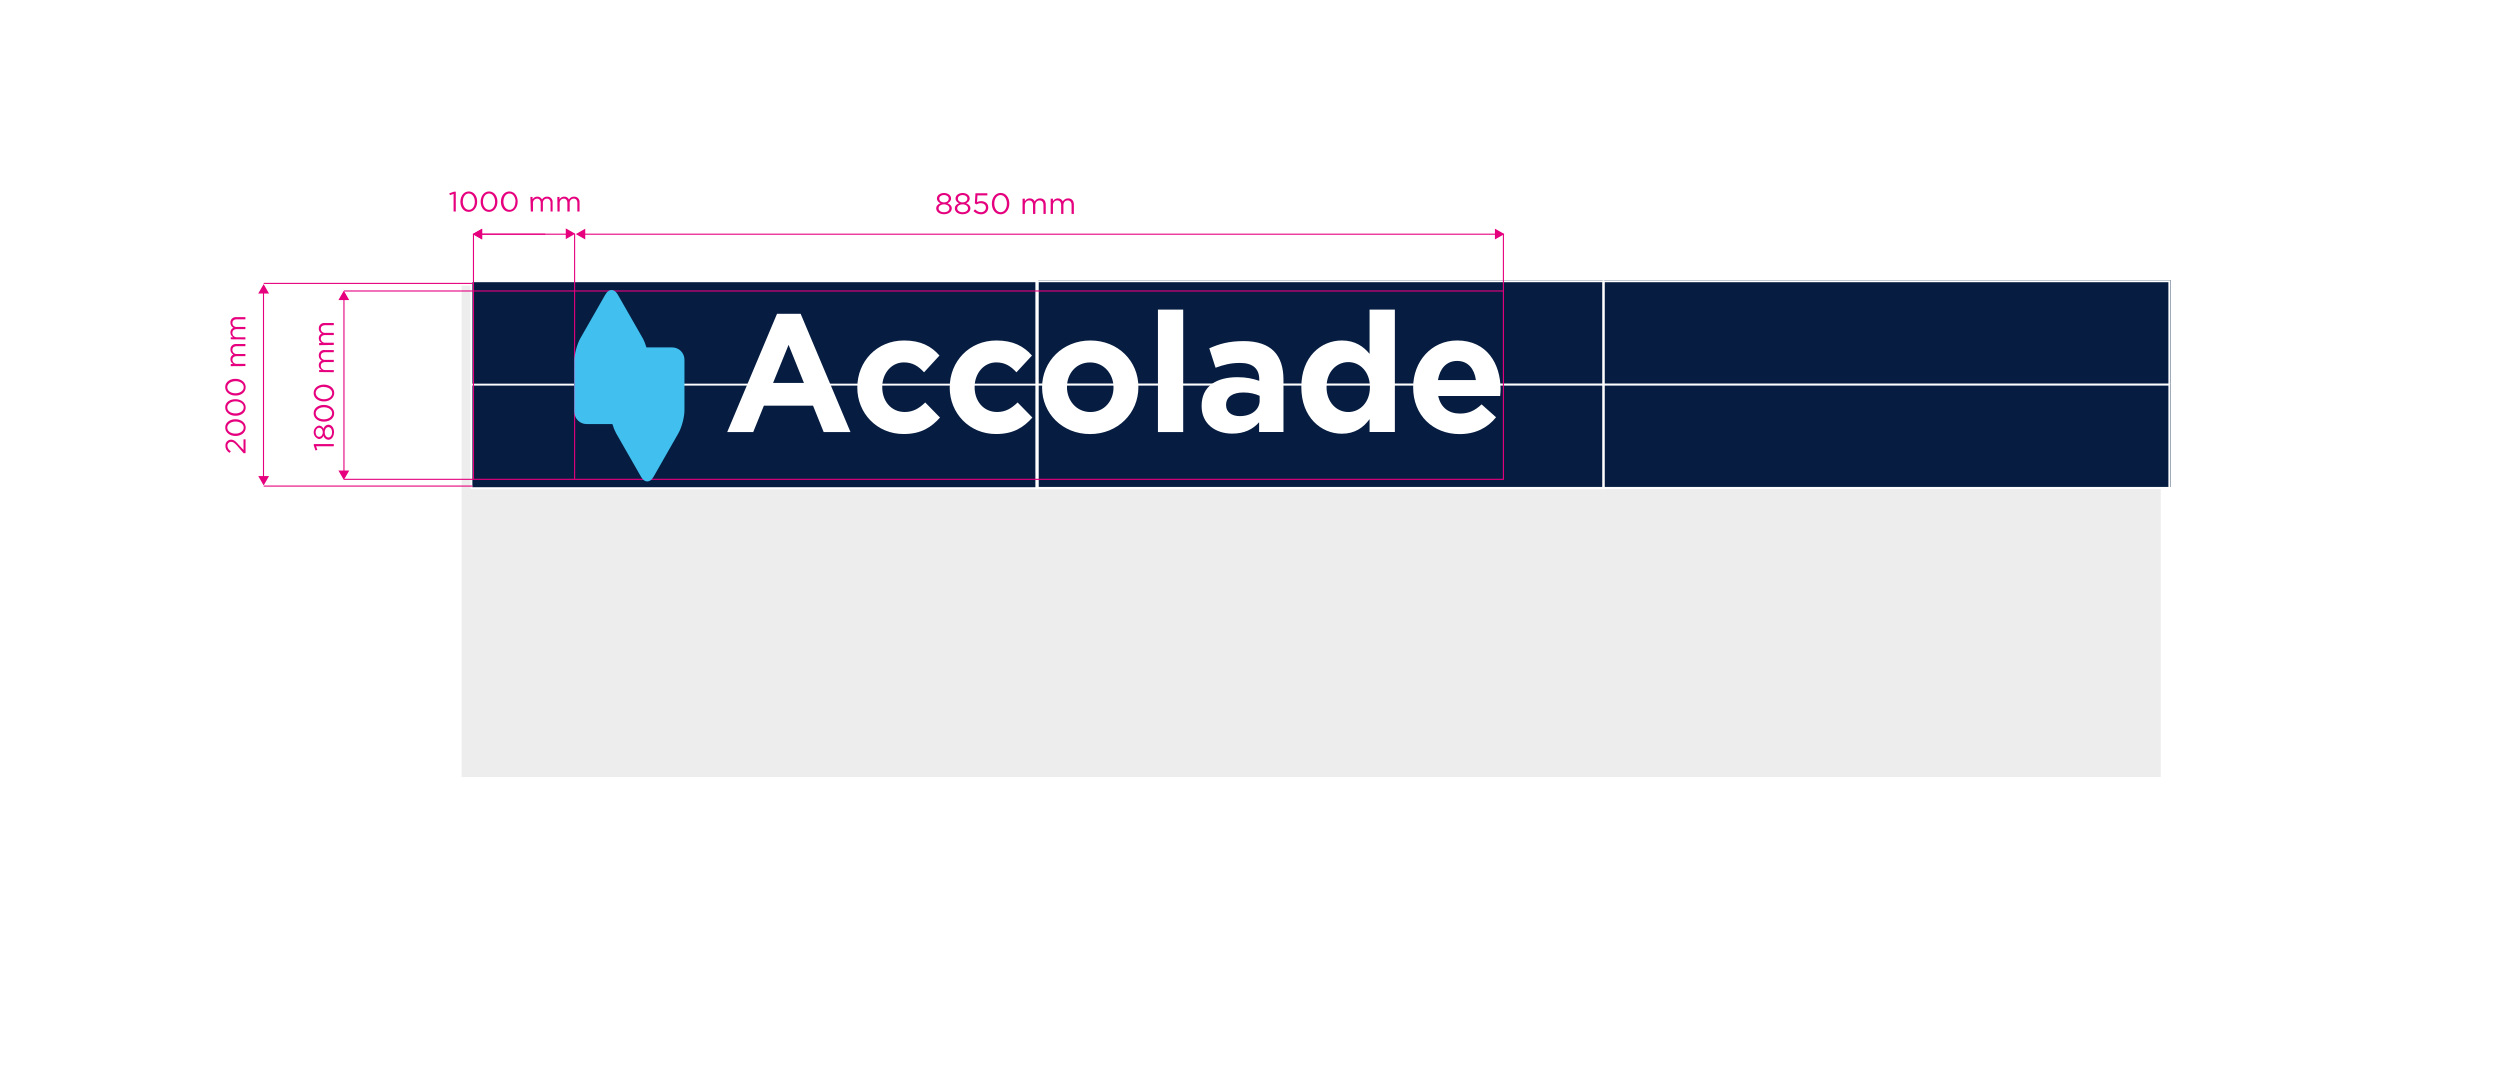<svg width="888" height="384" fill="none" xmlns="http://www.w3.org/2000/svg"><path fill="#fff" d="M0 0h888v384H0z"/><g clip-path="url(#clip0_935_3832)"><path d="M767.508 101.457h-603.54v174.544h603.54V101.457z" fill="#EDEDED"/><path d="M368.376 99.916H167.448v36.732h200.928V99.916zm402.611-.428H368.818v36.732h402.169V99.488z" fill="#061D41"/><path d="M368.376 136.646H167.448v36.732h200.928v-36.732zm402.611-.425H368.818v36.731h402.169v-36.731z" fill="#061D41"/><path d="M167.448 136.62V99.94m200.928 36.68H167.448v36.784h200.928V136.62zm0-36.731H167.448v36.731h200.928V99.889zm-200.928 73.515V136.62v36.784zm201.11-36.784V99.94M569.5 136.62H368.558v36.784H569.5V136.62zm0-36.731H368.558v36.731H569.5V99.889zm-200.942 73.515V136.62v36.784zm-.441-73.463v36.68m0 0v36.784-36.784z" stroke="#fff" stroke-width=".69"/><path d="M93.672 100.666h74.159m-45.633 2.693H534.19M204.102 83.045v87.196M534.01 83.045v87.408m-440.338 2.201h74.137m-45.611-2.396h411.755M168.175 83.045v87.11" stroke="#E6007E" stroke-width=".39"/><path d="M112.291 158.514l.416 1.295-.649.194-.598-1.722v-.556h7.103v.789h-6.272zm4.376-2.316a1.898 1.898 0 01-1.753-1.451 1.786 1.786 0 01-1.623 1.205 2.48 2.48 0 01-1.863-2.396 2.48 2.48 0 011.863-2.395 1.785 1.785 0 011.623 1.204 1.893 1.893 0 011.727-1.502c1.195 0 2 1.14 2 2.59s-.792 2.745-1.974 2.745zm-3.324-4.247c-.701 0-1.22.686-1.22 1.605 0 .92.506 1.606 1.22 1.606.766 0 1.299-.712 1.299-1.606 0-.893-.533-1.605-1.299-1.605zm3.298-.233c-.792 0-1.298.815-1.298 1.838 0 1.023.545 1.839 1.298 1.839.714 0 1.299-.686 1.299-1.839 0-1.152-.585-1.838-1.299-1.838zm-1.584-1.956c-1.974 0-3.636-1.165-3.636-2.978 0-1.813 1.649-2.952 3.623-2.952 1.974 0 3.648 1.165 3.648 2.978 0 1.813-1.661 2.952-3.635 2.952zm0-5.101c-1.532 0-2.909.841-2.909 2.149s1.299 2.136 2.896 2.136c1.545 0 2.921-.841 2.921-2.162s-1.376-2.123-2.908-2.123zm0-2.071c-1.974 0-3.636-1.178-3.636-2.978 0-1.8 1.623-2.991 3.636-2.991 1.974 0 3.648 1.165 3.648 2.965 0 1.8-1.674 3.004-3.648 3.004zm0-5.179c-1.532 0-2.909.854-2.909 2.149s1.312 2.24 2.909 2.24c1.545 0 2.921-.842 2.921-2.149 0-1.308-1.389-2.175-2.921-2.175v-.065zm-1.701-5.258v-.712h.87a1.931 1.931 0 01-.987-1.683 1.748 1.748 0 011.039-1.657 2.093 2.093 0 01-1.039-1.839 1.87 1.87 0 012.104-1.929h3.22v.777h-3.038c-1.013 0-1.571.492-1.571 1.295a1.424 1.424 0 00.484 1.072 1.454 1.454 0 001.126.352h2.999v.777h-3.064c-.974 0-1.545.518-1.545 1.295a1.49 1.49 0 00.471 1.136c.154.145.338.257.539.326.201.07.414.097.626.078h2.973v.764l-5.207-.052zm0-9.541v-.777h.87a1.906 1.906 0 01-.987-1.67 1.77 1.77 0 011.039-1.671 2.062 2.062 0 01-1.039-1.825 1.877 1.877 0 012.104-1.929h3.22v.776h-3.038c-1.013 0-1.571.505-1.571 1.295a1.439 1.439 0 00.489 1.067 1.446 1.446 0 001.121.357h2.999v.777h-3.064c-.974 0-1.545.505-1.545 1.295a1.485 1.485 0 001.032 1.372c.195.063.4.085.604.065h2.973v.777l-5.207.091z" fill="#E6007E"/><path d="M122.172 168.251v-64.142" stroke="#E6007E" stroke-width=".39"/><path d="M120.212 167.139l1.909 3.34 1.921-3.34h-3.83zm3.83-60.556l-1.921-3.327-1.909 3.327h3.83zm37.07-37.689l-1.298.414-.221-.647 1.714-.583h.584v7.07h-.779v-6.254zm2.428 2.758c0-1.968 1.168-3.638 2.986-3.638 1.818 0 2.96 1.644 2.96 3.612 0 1.968-1.168 3.625-2.986 3.625-1.818 0-2.96-1.631-2.96-3.6zm5.115 0c0-1.54-.844-2.913-2.155-2.913s-2.103 1.333-2.103 2.874c0 1.528.843 2.9 2.168 2.9 1.324 0 2.09-1.333 2.09-2.861zm2.078 0c0-1.968 1.181-3.638 2.986-3.638 1.805 0 2.961 1.644 2.961 3.612 0 1.968-1.169 3.625-2.974 3.625-1.805 0-2.973-1.631-2.973-3.6zm5.116 0c0-1.54-.844-2.913-2.143-2.913-1.298 0-2.155 1.294-2.155 2.887 0 1.528.857 2.9 2.168 2.9 1.312 0 2.13-1.346 2.13-2.874zm2.077 0c0-1.968 1.181-3.638 2.999-3.638s2.947 1.631 2.947 3.599c0 1.968-1.168 3.625-2.973 3.625s-2.973-1.618-2.973-3.586zm5.193 0c0-1.54-.844-2.913-2.155-2.913s-2.142 1.294-2.142 2.887c0 1.528.844 2.9 2.168 2.9 1.324 0 2.065-1.346 2.065-2.874h.064zm5.272-1.697h.779v.88a1.88 1.88 0 011.675-.984 1.783 1.783 0 011.675 1.036 2.034 2.034 0 011.831-1.036 1.873 1.873 0 011.839 1.252c.087.25.12.517.095.78v3.264h-.727v-3.03c0-1.01-.506-1.567-1.298-1.567a1.455 1.455 0 00-1.428 1.606v2.99h-.779v-3.055c0-.971-.507-1.54-1.299-1.54a1.51 1.51 0 00-1.371 1.031 1.487 1.487 0 00-.07.6v2.965h-.779l-.143-5.192zm9.569 0h.779v.88a1.883 1.883 0 011.675-.984 1.783 1.783 0 011.675 1.036 2.053 2.053 0 011.831-1.036 1.873 1.873 0 011.839 1.252c.087.25.12.517.096.78v3.264h-.779v-3.03c0-1.01-.507-1.567-1.299-1.567a1.454 1.454 0 00-1.428 1.606v2.99h-.818v-3.055c0-.971-.519-1.54-1.298-1.54a1.51 1.51 0 00-1.372 1.031 1.505 1.505 0 00-.07.6v2.965h-.779l-.052-5.192z" fill="#E6007E"/><path d="M170.161 83.188h23.514" stroke="#E6007E" stroke-width=".39"/><path d="M171.226 81.232l-3.35 1.917 3.35 1.903v-3.82z" fill="#E6007E"/><path d="M169.629 83.188h33.161" stroke="#E6007E" stroke-width=".39"/><path d="M171.291 81.232l-3.35 1.917 3.35 1.903v-3.82z" fill="#E6007E"/><path d="M206.231 83.188h326.026" stroke="#E6007E" stroke-width=".39"/><path d="M207.88 81.232l-3.35 1.917 3.35 1.903v-3.82zm-6.92 3.703l3.35-1.904-3.35-1.916v3.82z" fill="#E6007E"/><path d="M569.63 136.62V99.94m200.929 36.68H569.63v36.784h200.929V136.62zm0-36.731H569.63v36.731h200.929V99.889zM569.63 173.404V136.62v36.784z" stroke="#fff" stroke-width=".69"/><path d="M86.557 161.002l-2.26-2.59c-.96-1.074-1.505-1.463-2.207-1.463a1.3 1.3 0 00-1.298 1.425 2.21 2.21 0 001.207 1.877l-.428.583a2.767 2.767 0 01-1.493-2.59 2.016 2.016 0 01.542-1.43 2.028 2.028 0 011.392-.642c1.026 0 1.662.544 2.74 1.774l1.74 1.878v-3.781h.727v4.907l-.662.052zm-2.896-6.15c-1.973 0-3.648-1.178-3.648-2.978 0-1.8 1.636-2.952 3.61-2.952 1.973 0 3.635 1.165 3.635 2.965 0 1.8-1.623 2.965-3.597 2.965zm0-5.114c-1.545 0-2.921.841-2.921 2.149s1.298 2.136 2.895 2.136c1.532 0 2.922-.841 2.922-2.149s-1.364-2.136-2.896-2.136zm.001-2.059c-1.987 0-3.662-1.178-3.662-2.991 0-1.813 1.649-2.887 3.623-2.887 1.973 0 3.635 1.165 3.635 2.965 0 1.799-1.623 2.913-3.596 2.913zm0-5.114c-1.546 0-2.922.841-2.922 2.149s1.299 2.136 2.895 2.136c1.533 0 2.922-.841 2.922-2.162s-1.363-2.123-2.895-2.123zm0-2.06c-1.987 0-3.662-1.178-3.662-2.99 0-1.813 1.649-2.953 3.623-2.953 1.973 0 3.635 1.166 3.635 2.978 0 1.813-1.623 2.965-3.596 2.965zm0-5.101c-1.546 0-2.922.842-2.922 2.149 0 1.308 1.299 2.137 2.895 2.137 1.533 0 2.922-.842 2.922-2.163 0-1.32-1.363-2.136-2.895-2.136v.013zm-1.702-5.335v-.777h.884a1.878 1.878 0 01-.987-1.67 1.757 1.757 0 011.039-1.67 2.042 2.042 0 01-1.04-1.826 1.859 1.859 0 011.256-1.833 1.88 1.88 0 01.783-.096h3.272v.777H84.13c-1.013 0-1.571.492-1.571 1.295a1.445 1.445 0 00.47 1.102c.152.139.333.245.53.31.196.064.404.086.61.064h3v.764h-3.065c-.974 0-1.545.518-1.545 1.294a1.503 1.503 0 001.636 1.451h2.973v.776l-5.206.039zm0-9.554v-.725h.884a1.91 1.91 0 01-.987-1.683 1.744 1.744 0 011.039-1.658 2.072 2.072 0 01-1.039-1.838 1.847 1.847 0 011.246-1.863c.255-.087.525-.119.793-.092h3.272v.764h-3.039c-1.013 0-1.57.505-1.57 1.294a1.435 1.435 0 001.009 1.369c.194.06.398.079.6.056h3v.776h-3.065c-.974 0-1.545.505-1.545 1.295a1.5 1.5 0 001.636 1.58h2.974v.764l-5.207-.039z" fill="#E6007E"/><path d="M93.595 170.816v-67.793" stroke="#E6007E" stroke-width=".39"/><path d="M91.725 169.094l1.921 3.34 1.909-3.327-3.83-.013zm3.83-64.841l-1.909-3.327-1.921 3.327h3.83zm435.443-19.201l3.35-1.916-3.35-1.904v3.82z" fill="#E6007E"/><g clip-path="url(#clip1_935_3832)"><path d="M275.998 111.463h8.391l17.698 41.997h-9.518l-3.776-9.357h-17.462l-3.788 9.357h-9.23l17.685-41.997zm9.557 24.55l-5.453-13.528-5.506 13.528h10.959zm18.97 1.653v-.106c0-9.117 6.882-16.621 16.57-16.621 5.965 0 9.675 2.013 12.612 5.345l-5.48 5.958c-1.993-2.146-4.011-3.519-7.184-3.519-4.497 0-7.669 3.998-7.669 8.703v.12c0 4.892 3.107 8.797 8.01 8.797 3.015 0 5.086-1.306 7.263-3.386l5.243 5.358c-3.067 3.399-6.633 5.851-12.913 5.851-9.53 0-16.465-7.397-16.465-16.526m32.839.026v-.106c0-9.117 6.883-16.621 16.558-16.621 5.965 0 9.688 2.013 12.651 5.345l-5.519 5.958c-1.993-2.146-4.012-3.519-7.184-3.519-4.484 0-7.67 3.998-7.67 8.703v.12c0 4.892 3.107 8.797 8.01 8.797 3.016 0 5.087-1.306 7.263-3.386l5.244 5.358c-3.068 3.399-6.594 5.851-12.913 5.851-9.518 0-16.453-7.397-16.453-16.526m32.814.026v-.106c0-9.183 7.315-16.621 17.16-16.621 9.846 0 17.043 7.331 17.043 16.501v.12c0 9.183-7.315 16.62-17.161 16.62-9.845 0-17.042-7.344-17.042-16.527m25.367.013v-.106c0-4.705-3.369-8.824-8.325-8.824-4.955 0-8.206 3.999-8.206 8.704v.12c0 4.704 3.369 8.796 8.324 8.796 4.956 0 8.207-3.985 8.207-8.69zm24.751-27.695h-8.967v43.489h8.967v-43.489zm6.542 34.306v-.12c0-6.971 5.243-10.183 12.755-10.183 3.16 0 5.48.533 7.722 1.293v-.533c0-3.746-2.281-5.825-6.778-5.825-3.408 0-5.834.653-8.744 1.706l-2.229-6.89c3.461-1.546 6.896-2.573 12.271-2.573 4.89 0 8.443 1.32 10.671 3.572 2.373 2.386 3.409 5.891 3.409 10.183v18.526h-8.653v-3.452c-2.176 2.452-5.191 4.038-9.557 4.038-5.964 0-10.867-3.452-10.867-9.769m20.608-2.039v-1.613c-1.573-.733-3.566-1.186-5.729-1.186-3.854 0-6.188 1.559-6.188 4.411v.12c0 2.426 1.993 3.866 4.864 3.866 4.208 0 7.066-2.32 7.066-5.598m14.801-4.651v-.12c0-10.663 6.922-16.5 14.394-16.5 4.772 0 7.735 2.199 9.846 4.758v-15.727h8.98v43.489h-8.98v-4.585c-2.177 2.973-5.192 5.185-9.846 5.185-7.367 0-14.394-5.851-14.394-16.5zm24.358 0v-.12c0-5.318-3.501-8.823-7.67-8.823-4.168 0-7.734 3.465-7.734 8.823v.12c0 5.291 3.553 8.796 7.734 8.796 4.182 0 7.67-3.505 7.67-8.796zm15.364.106v-.106c0-9.117 6.424-16.621 15.627-16.621 10.566 0 15.417 8.291 15.417 17.327 0 .706-.079 1.546-.144 2.386h-22.012c.905 4.105 3.724 6.251 7.722 6.251 3.015 0 5.191-.947 7.695-3.266l5.139 4.572c-2.962 3.692-7.223 5.984-12.939 5.984-9.491 0-16.505-6.744-16.505-16.527zm22.286-2.665c-.537-4.052-2.871-6.798-6.659-6.798-3.789 0-6.149 2.679-6.83 6.798h13.503-.014z" fill="#fff"/><path d="M238.819 123.406h-9.203c-.38-1.24-.839-2.412-1.324-3.279l-8.901-15.554c-1.193-2.092-3.133-2.092-4.34 0l-8.888 15.554c-1.193 2.079-2.163 5.745-2.163 8.157v17.966c0 2.413 1.953 4.372 4.313 4.372h9.203c.367 1.226.839 2.386 1.324 3.265l8.915 15.568c1.18 2.079 3.133 2.079 4.326 0l8.888-15.568c1.18-2.079 2.15-5.744 2.15-8.143v-17.98c0-2.386-1.94-4.358-4.313-4.358" fill="#41C0F0"/></g><path d="M335.308 76.105c-1.565 0-2.762-.85-2.762-2.079v-.021c0-.871.63-1.491 1.512-1.806-.682-.315-1.26-.84-1.26-1.69v-.022c0-1.133 1.166-1.942 2.51-1.942 1.344 0 2.509.808 2.509 1.942v.022c0 .85-.577 1.375-1.26 1.69.872.326 1.512.924 1.512 1.796v.02c0 1.25-1.197 2.09-2.761 2.09zm0-4.2c.934 0 1.68-.546 1.68-1.344v-.021c0-.725-.725-1.27-1.68-1.27-.956 0-1.68.535-1.68 1.27v.021c0 .798.745 1.344 1.68 1.344zm0 3.475c1.207 0 1.921-.63 1.921-1.375v-.021c0-.819-.85-1.396-1.921-1.396-1.071 0-1.922.577-1.922 1.396v.021c0 .735.714 1.376 1.922 1.376zm6.613.725c-1.564 0-2.761-.85-2.761-2.079v-.021c0-.871.63-1.491 1.512-1.806-.683-.315-1.26-.84-1.26-1.69v-.022c0-1.133 1.165-1.942 2.509-1.942 1.344 0 2.51.808 2.51 1.942v.022c0 .85-.578 1.375-1.26 1.69.871.326 1.512.924 1.512 1.796v.02c0 1.25-1.197 2.09-2.762 2.09zm0-4.2c.935 0 1.68-.546 1.68-1.344v-.021c0-.725-.724-1.27-1.68-1.27-.955 0-1.68.535-1.68 1.27v.021c0 .798.746 1.344 1.68 1.344zm0 3.475c1.208 0 1.922-.63 1.922-1.375v-.021c0-.819-.851-1.396-1.922-1.396S340 73.165 340 73.984v.021c0 .735.714 1.376 1.921 1.376zm6.488.746c-1.05 0-1.963-.504-2.625-1.166l.546-.598c.641.62 1.344 1.008 2.09 1.008 1.05 0 1.774-.704 1.774-1.627v-.021c0-.914-.756-1.544-1.827-1.544-.619 0-1.113.189-1.543.42l-.557-.367.21-3.581h4.232v.766h-3.507l-.158 2.353c.431-.19.84-.326 1.449-.326 1.428 0 2.541.84 2.541 2.247v.021c0 1.439-1.092 2.415-2.625 2.415zm6.996 0c-1.9 0-3.097-1.722-3.097-3.78v-.021c0-2.058 1.228-3.801 3.118-3.801s3.087 1.722 3.087 3.78v.021c0 2.058-1.218 3.801-3.108 3.801zm.021-.756c1.376 0 2.226-1.418 2.226-3.024v-.021c0-1.606-.882-3.045-2.247-3.045-1.375 0-2.236 1.407-2.236 3.024v.021c0 1.606.882 3.045 2.257 3.045zm7.788.63v-5.428h.808v.913c.357-.535.84-1.029 1.754-1.029.882 0 1.449.472 1.743 1.081.388-.598.966-1.081 1.911-1.081 1.249 0 2.016.84 2.016 2.184V76h-.809v-3.171c0-1.05-.525-1.638-1.407-1.638-.819 0-1.491.609-1.491 1.68V76h-.808v-3.192c0-1.019-.536-1.617-1.397-1.617s-1.512.714-1.512 1.712V76h-.808zm9.987 0v-5.428h.808v.913c.357-.535.84-1.029 1.754-1.029.882 0 1.449.472 1.743 1.081.388-.598.966-1.081 1.911-1.081 1.249 0 2.016.84 2.016 2.184V76h-.809v-3.171c0-1.05-.525-1.638-1.407-1.638-.819 0-1.491.609-1.491 1.68V76h-.808v-3.192c0-1.019-.536-1.617-1.397-1.617s-1.512.714-1.512 1.712V76h-.808z" fill="#E5007E"/></g><defs><clipPath id="clip0_935_3832"><path fill="#fff" transform="translate(80 68)" d="M0 0h691v208H0z"/></clipPath><clipPath id="clip1_935_3832"><path fill="#fff" transform="translate(204 103)" d="M0 0h329v68H0z"/></clipPath></defs></svg>